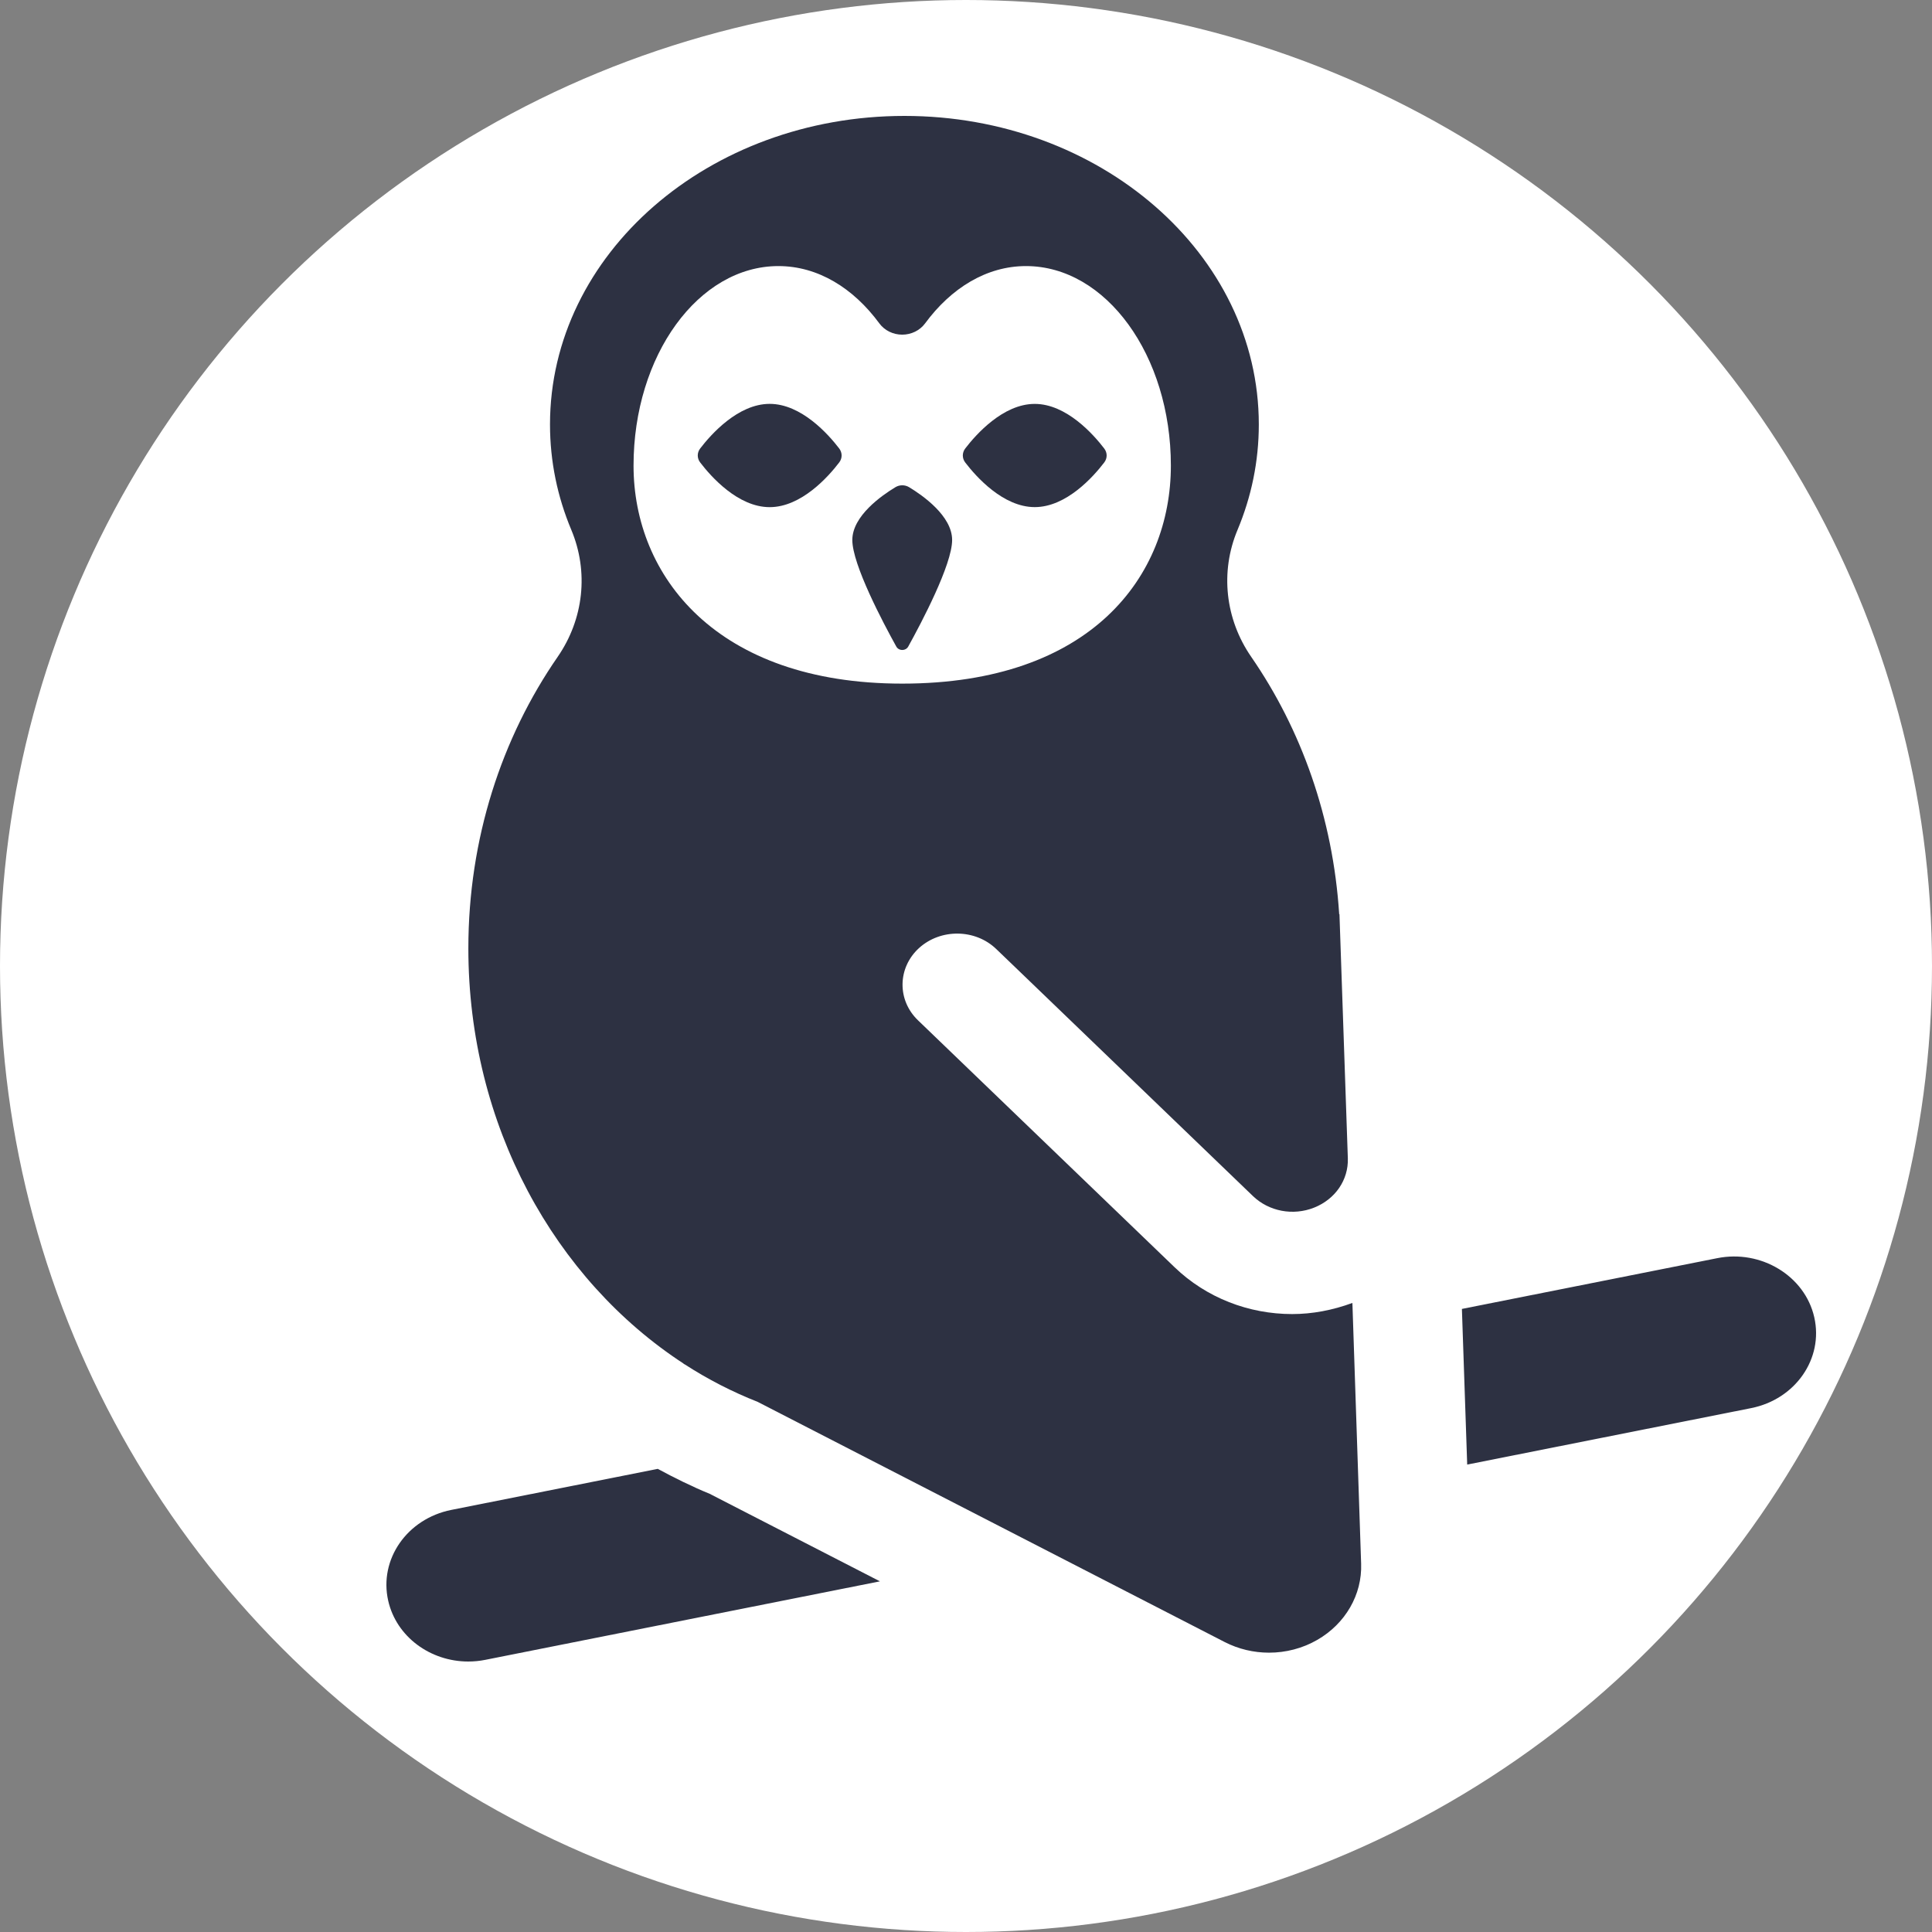 <svg width="50" height="50" viewBox="0 0 50 50" fill="none" xmlns="http://www.w3.org/2000/svg">
<rect x="0" y="0" width="50" height="50" fill="#808080" stroke="none"/>
<circle cx="25" cy="25" r="25" fill="white"/>
<path d="M17.023 38.014L11.681 39.076C10.535 39.304 9.803 40.357 10.047 41.428C10.259 42.361 11.139 43 12.118 43C12.265 43 12.414 42.986 12.562 42.956L22.773 40.925L18.367 38.66C17.906 38.471 17.459 38.25 17.023 38.014Z" fill="#2D3142"/>
<path d="M46.953 34.09C46.71 33.018 45.573 32.332 44.438 32.562L37.834 33.875L37.971 37.903L45.319 36.442C46.465 36.214 47.197 35.161 46.953 34.09Z" fill="#2D3142"/>
<path d="M33.441 34.008C32.319 34.008 31.222 33.589 30.399 32.797L23.757 26.405C23.214 25.882 23.226 25.045 23.785 24.535C24.345 24.027 25.242 24.038 25.784 24.562L26.425 25.178L32.426 30.954C32.84 31.352 33.465 31.47 34.01 31.253C34.558 31.035 34.899 30.535 34.882 29.98L34.665 23.658L34.658 23.659C34.498 21.164 33.676 18.874 32.382 17C31.707 16.023 31.573 14.797 32.027 13.714C32.384 12.862 32.578 11.944 32.578 10.985C32.578 6.574 28.472 3 23.407 3C18.34 3 14.234 6.574 14.234 10.985C14.234 11.943 14.428 12.861 14.785 13.712C15.24 14.797 15.108 16.021 14.432 17C12.984 19.094 12.121 21.705 12.121 24.544C12.121 29.128 14.364 33.122 17.693 35.291L17.69 35.294L17.726 35.313C18.321 35.698 18.952 36.021 19.61 36.281L31.693 42.495C32.051 42.679 32.447 42.771 32.842 42.771C33.274 42.771 33.708 42.661 34.089 42.441C34.818 42.023 35.254 41.27 35.226 40.47L35 33.72C34.492 33.907 33.965 34.008 33.441 34.008ZM16.396 12.05C16.396 9.198 18.076 6.886 20.145 6.886C21.167 6.886 22.085 7.455 22.758 8.37C22.892 8.552 23.113 8.661 23.349 8.661C23.585 8.661 23.806 8.552 23.94 8.371C24.614 7.455 25.532 6.886 26.552 6.886C28.624 6.886 30.302 9.198 30.302 12.05C30.302 14.902 28.248 17.692 23.349 17.692C18.537 17.692 16.396 14.902 16.396 12.05Z" fill="#2D3142"/>
<path d="M26.779 10.453C25.96 10.453 25.26 11.242 24.98 11.607C24.897 11.715 24.897 11.861 24.98 11.969C25.26 12.335 25.96 13.124 26.779 13.124C27.598 13.124 28.298 12.335 28.577 11.969C28.661 11.861 28.661 11.715 28.577 11.607C28.298 11.242 27.598 10.453 26.779 10.453Z" fill="#2D3142"/>
<path d="M19.919 10.452C19.1 10.452 18.4 11.242 18.121 11.606C18.037 11.715 18.037 11.861 18.121 11.969C18.4 12.335 19.1 13.125 19.919 13.125C20.738 13.125 21.439 12.335 21.718 11.969C21.802 11.861 21.802 11.715 21.718 11.606C21.439 11.241 20.738 10.452 19.919 10.452Z" fill="#2D3142"/>
<path d="M23.527 12.608C23.419 12.543 23.281 12.543 23.174 12.608C22.82 12.821 22.058 13.353 22.058 13.975C22.058 14.611 22.853 16.114 23.196 16.733C23.226 16.788 23.285 16.821 23.35 16.821C23.415 16.821 23.475 16.788 23.505 16.733C23.847 16.115 24.641 14.611 24.641 13.975C24.641 13.353 23.879 12.821 23.527 12.608Z" fill="#2D3142"/>
</svg>
